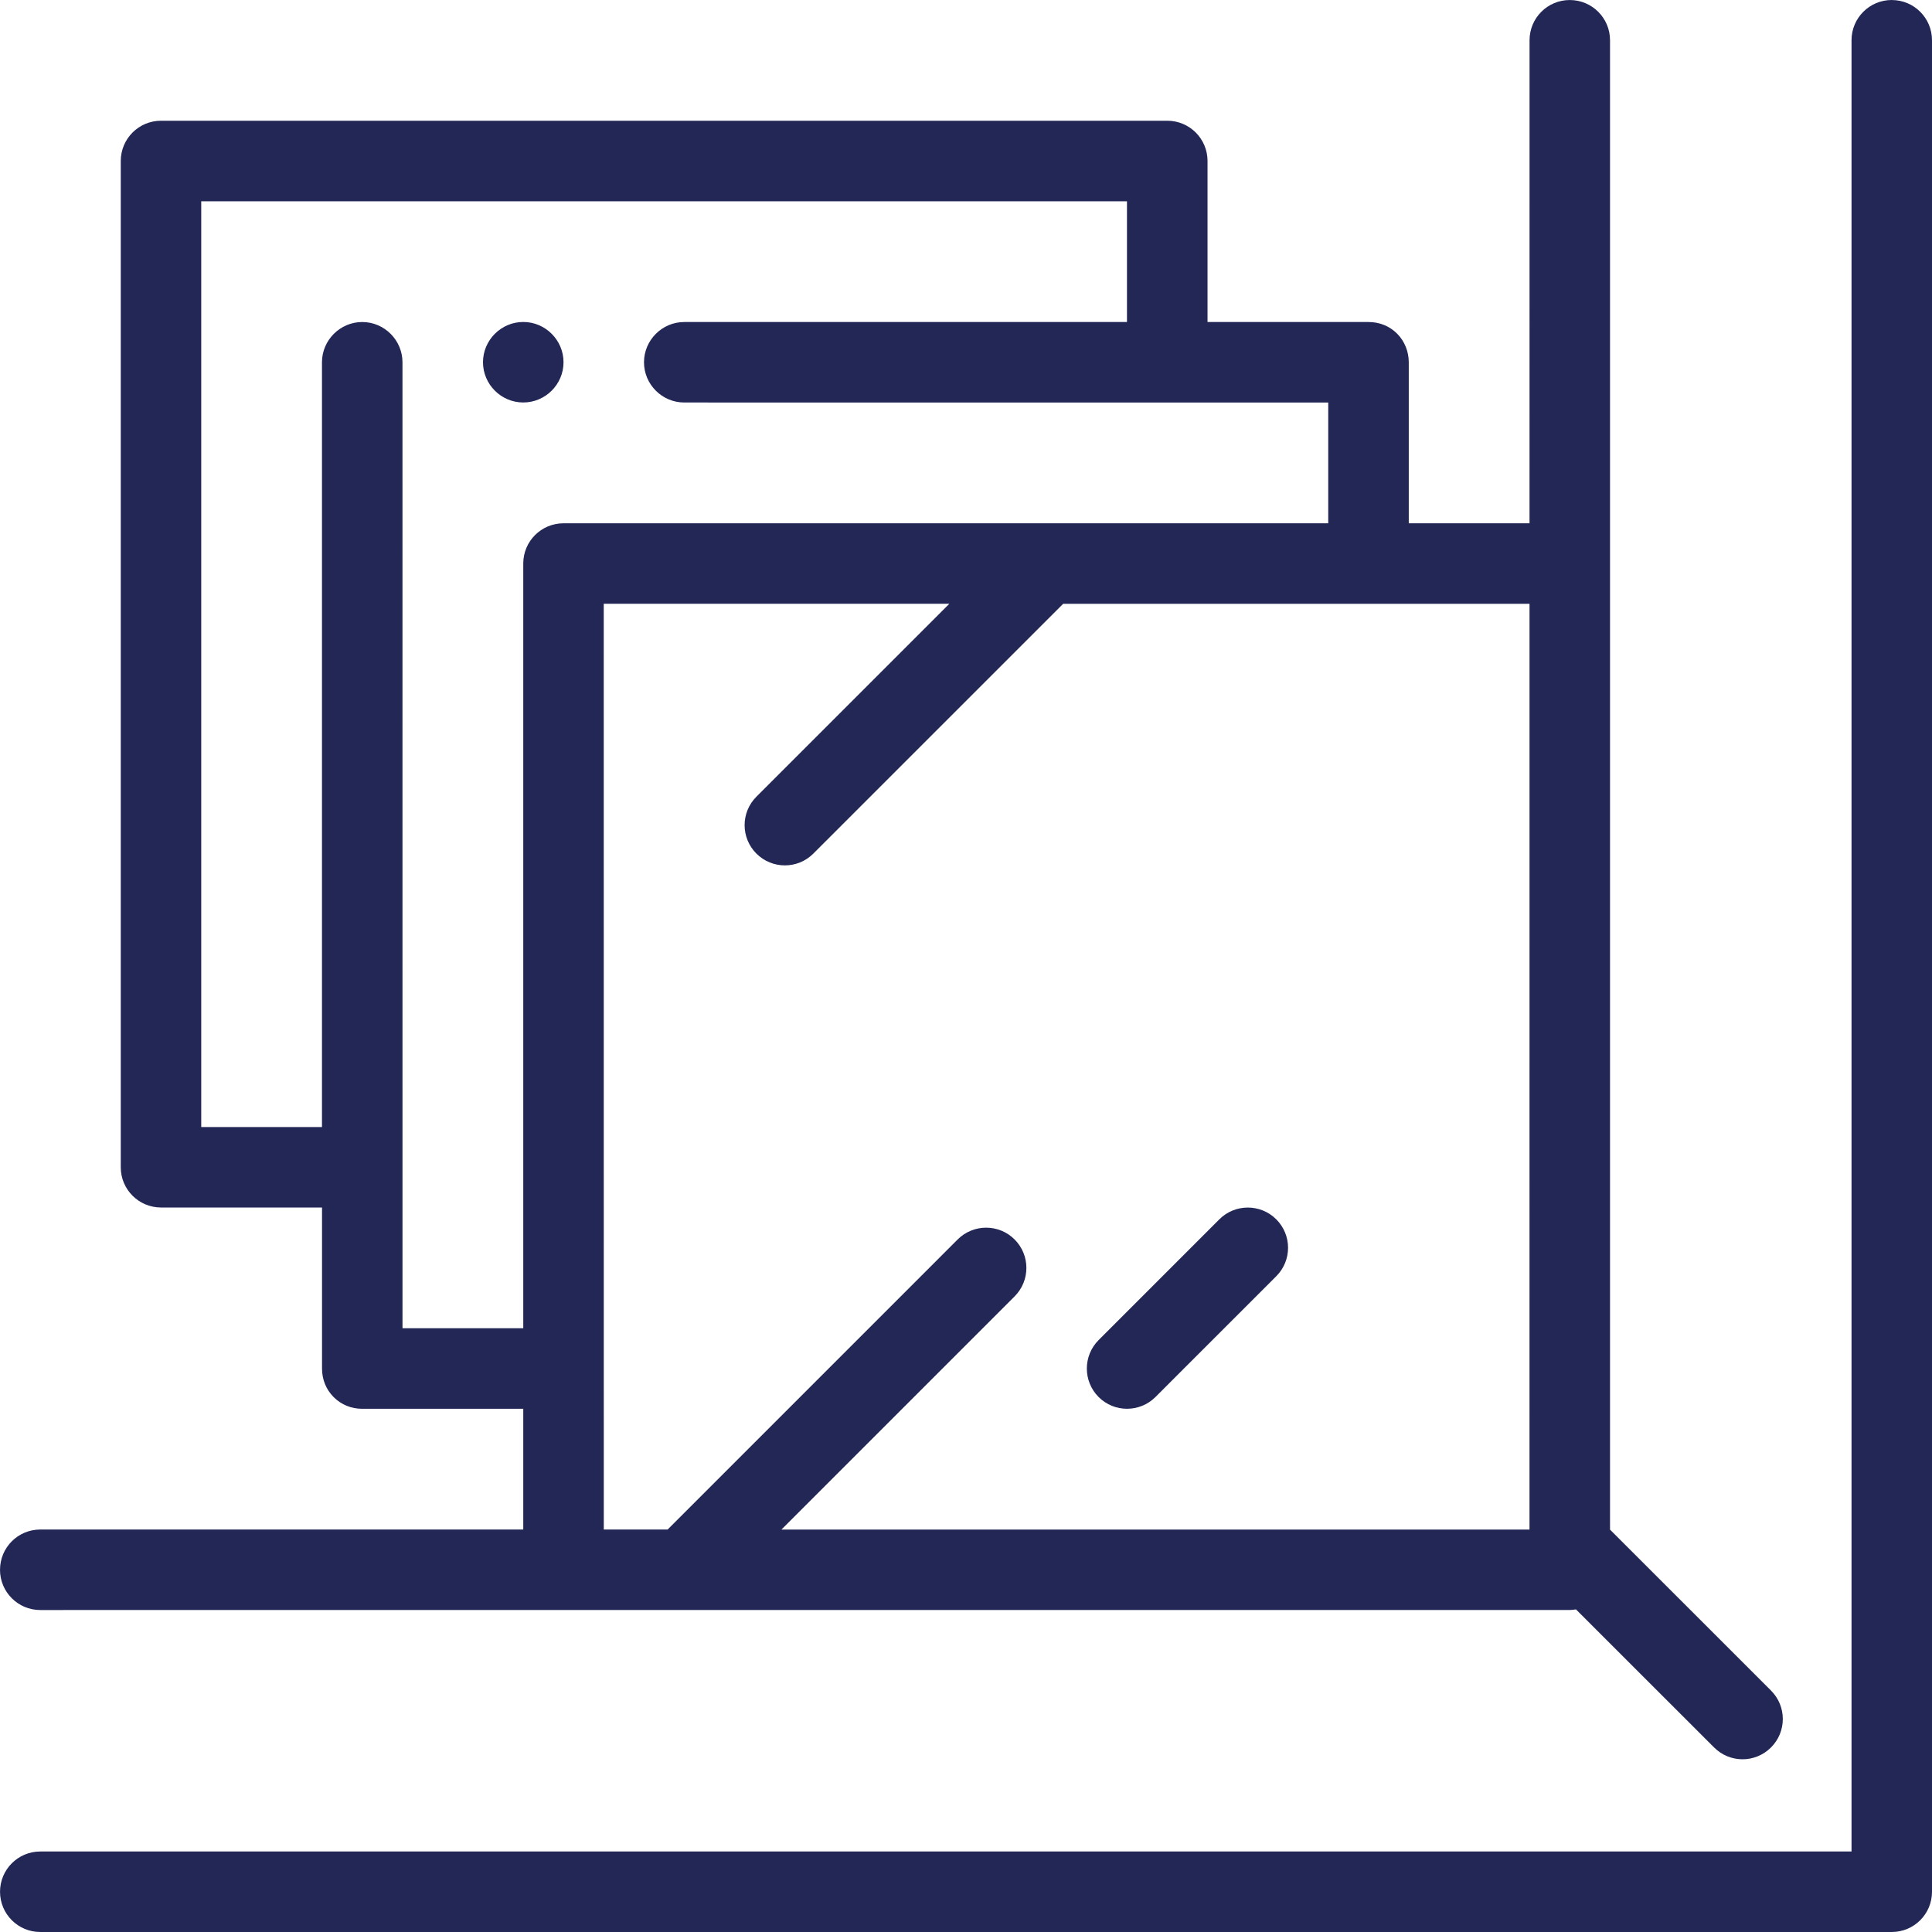 <svg width="75" height="75" viewBox="0 0 75 75" fill="none" xmlns="http://www.w3.org/2000/svg">
<path d="M20.313 15.624C19.454 15.624 18.75 14.921 18.75 14.062C18.75 13.203 19.454 12.499 20.313 12.499C21.172 12.499 21.876 13.203 21.876 14.062C21.876 14.921 21.172 15.624 20.313 15.624ZM73.439 0C72.575 0 71.876 0.698 71.876 1.562V71.875H1.563C0.7 71.875 0.001 72.574 0.001 73.438C0.001 74.301 0.7 75 1.563 75H73.438C74.302 75 75 74.301 75 73.438V1.562C75 0.699 74.302 0.001 73.438 0.001L73.439 0ZM43.751 54.688C44.151 54.688 44.551 54.536 44.856 54.231L45.96 53.126L49.544 49.544C50.155 48.933 50.155 47.944 49.544 47.334C48.934 46.725 47.944 46.725 47.335 47.334L42.648 52.022C42.343 52.327 42.191 52.727 42.191 53.127C42.191 53.526 42.343 53.926 42.648 54.232C42.952 54.537 43.351 54.688 43.751 54.688L43.751 54.688ZM0.001 60.938C0.001 60.074 0.7 59.376 1.563 59.376H20.313V54.689H14.062C13.64 54.689 13.249 54.532 12.953 54.236C12.656 53.938 12.501 53.548 12.501 53.126V46.875H6.251C5.387 46.875 4.688 46.176 4.688 45.314L4.688 6.25C4.688 5.386 5.387 4.687 6.251 4.687H45.314C46.178 4.687 46.876 5.386 46.876 6.25V12.501H53.127C53.548 12.501 53.939 12.655 54.236 12.953C54.532 13.249 54.688 13.657 54.688 14.063V20.314H59.376L59.377 1.562C59.377 0.698 60.076 0.001 60.938 0.001C61.802 0.001 62.501 0.699 62.501 1.562V59.38L68.75 65.627C69.361 66.237 69.361 67.227 68.75 67.836C68.445 68.141 68.045 68.295 67.645 68.295C67.246 68.295 66.846 68.142 66.541 67.836L61.178 62.476C61.099 62.488 61.02 62.5 60.938 62.5L1.562 62.501C0.699 62.501 0 61.802 0 60.938L0.001 60.938ZM15.625 51.563H20.313V21.875C20.313 21.012 21.012 20.314 21.876 20.314H51.562V15.626L26.562 15.625C25.702 15.625 25 14.922 25 14.064C25 13.204 25.703 12.501 26.562 12.501H43.749V7.813H7.812V43.752H12.499V14.064C12.499 13.205 13.203 12.501 14.062 12.501C14.921 12.501 15.624 13.205 15.624 14.064L15.625 51.563ZM23.439 59.376H25.917L37.177 48.115C37.787 47.506 38.777 47.506 39.386 48.115C39.997 48.727 39.997 49.715 39.386 50.326L30.335 59.377H59.375L59.376 23.439H41.272L31.573 33.137C31.268 33.442 30.868 33.594 30.469 33.594C30.069 33.594 29.669 33.442 29.364 33.137C28.753 32.526 28.753 31.538 29.364 30.927L36.854 23.438H23.437L23.439 59.376Z" fill="#222756"/>
</svg>

